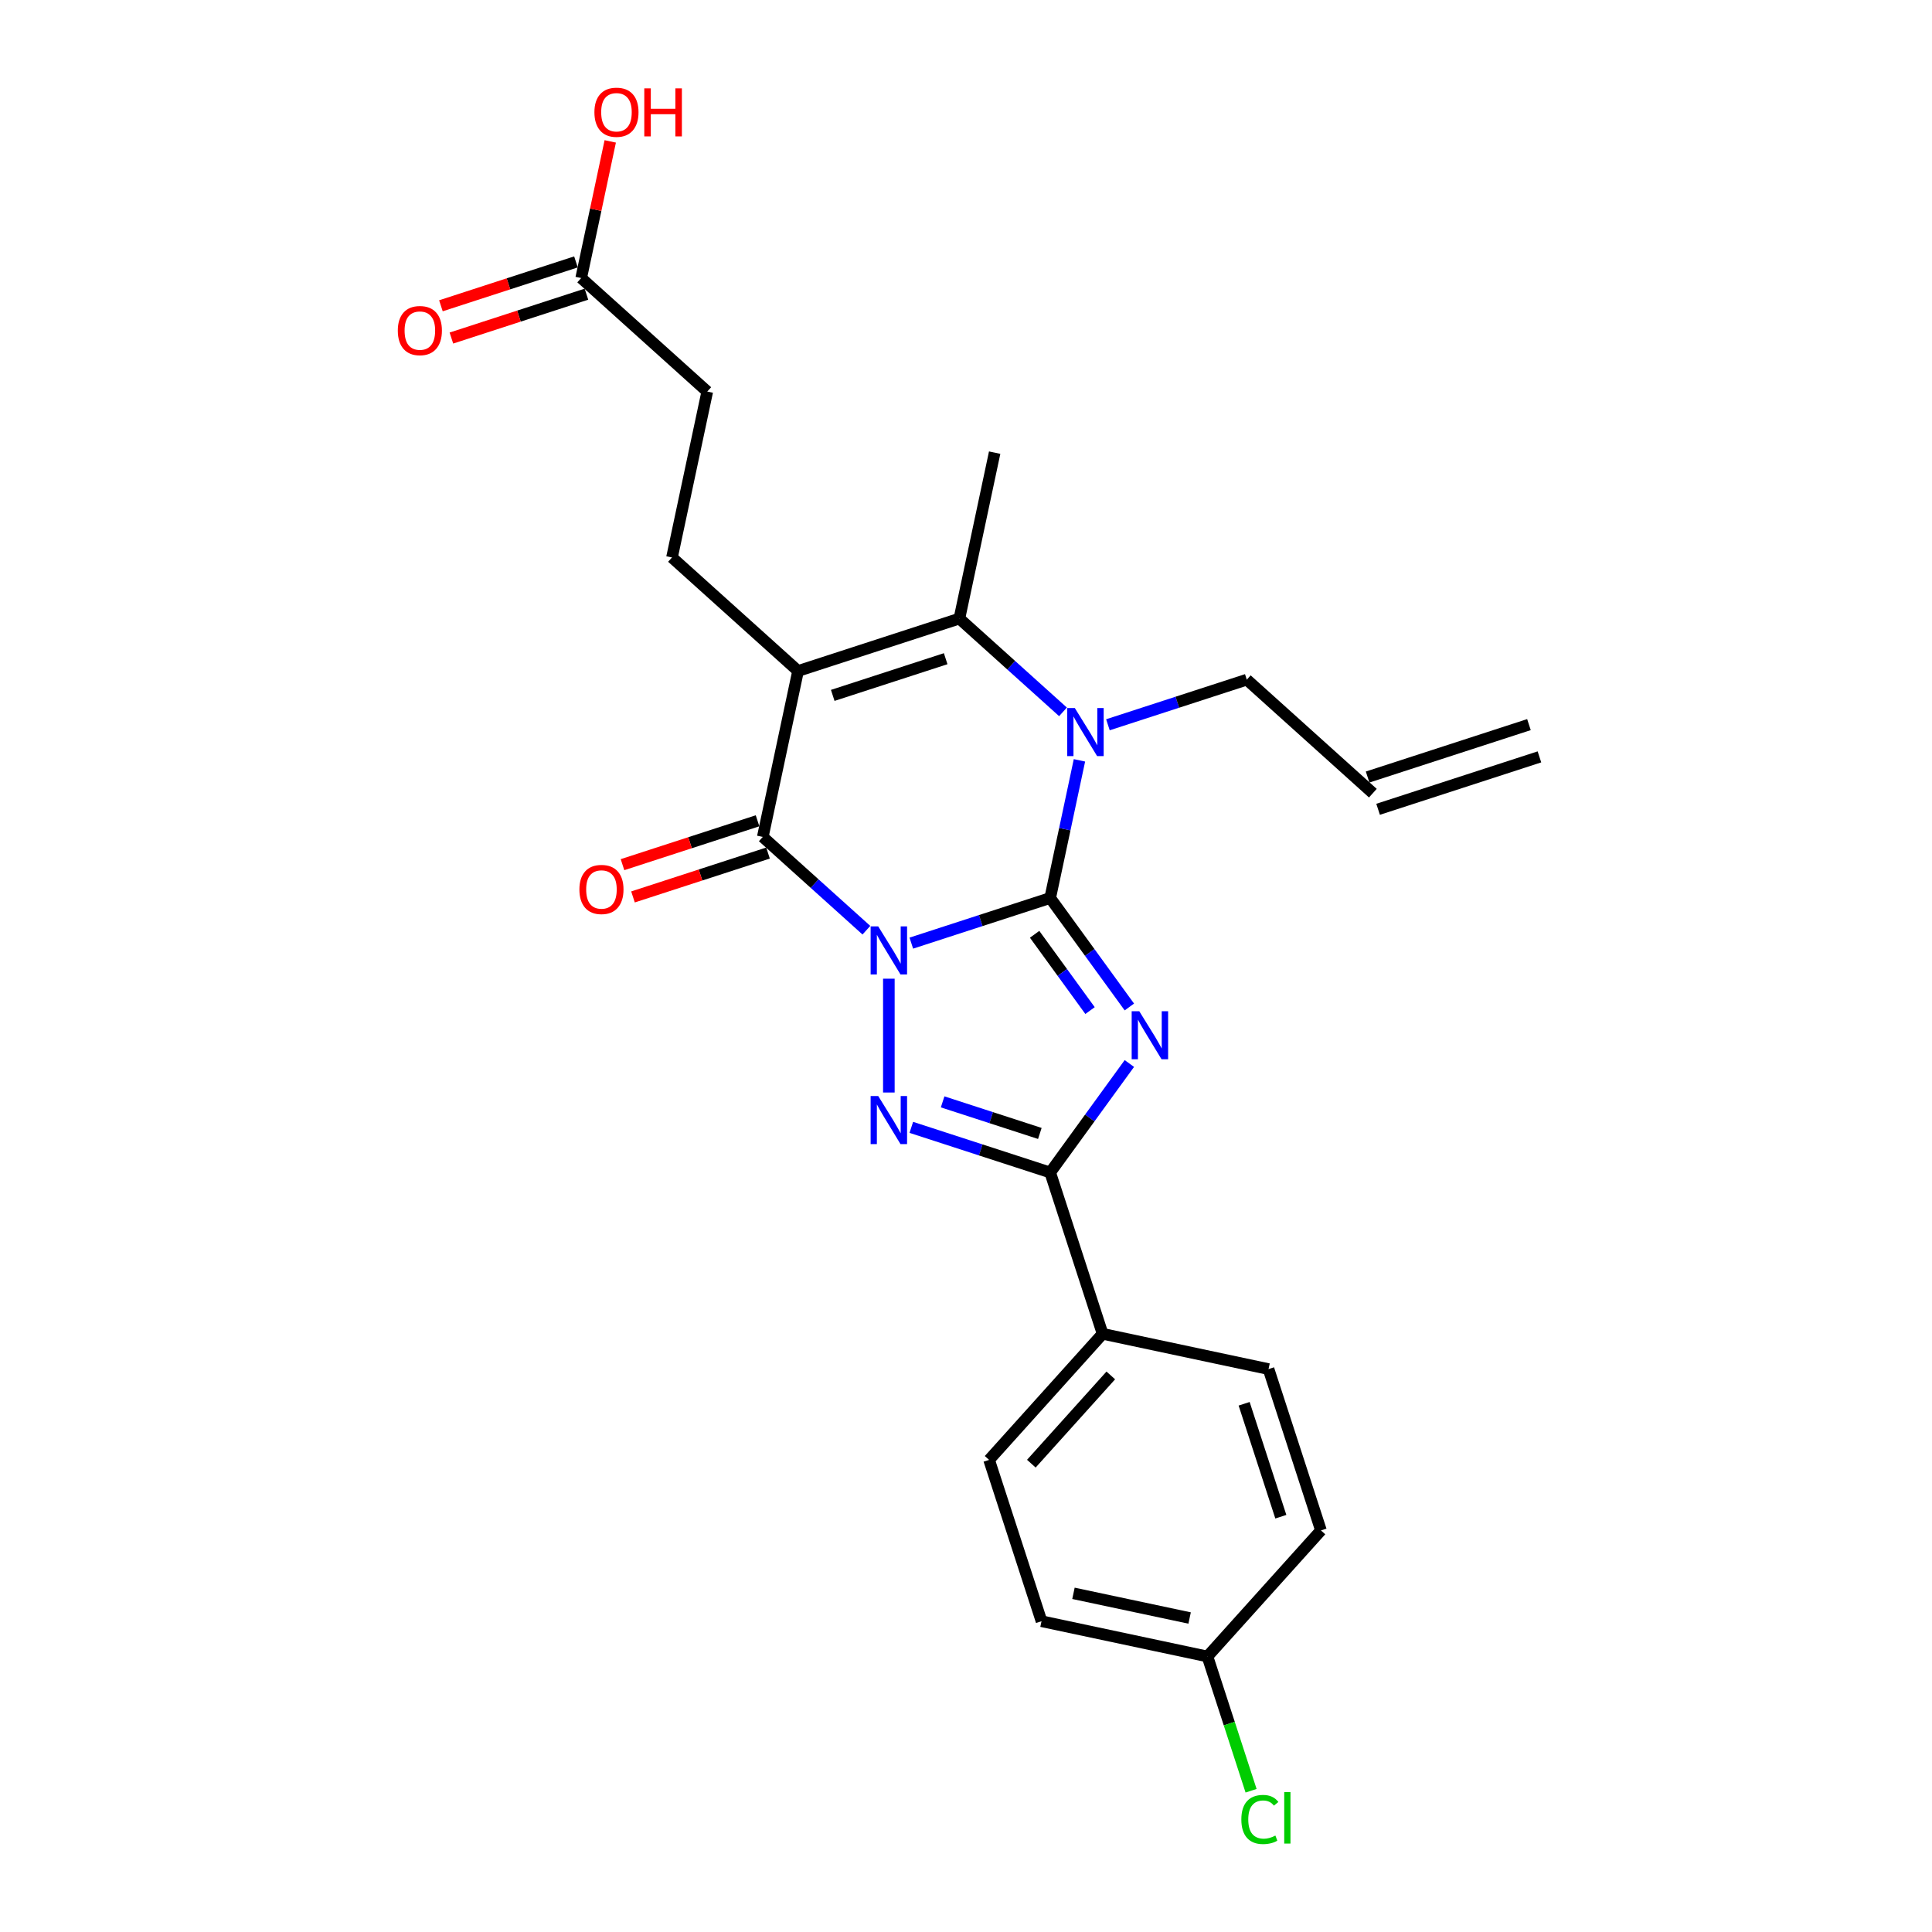 <?xml version='1.0' encoding='iso-8859-1'?>
<svg version='1.1' baseProfile='full'
              xmlns='http://www.w3.org/2000/svg'
                      xmlns:rdkit='http://www.rdkit.org/xml'
                      xmlns:xlink='http://www.w3.org/1999/xlink'
                  xml:space='preserve'
width='1000px' height='1000px' viewBox='0 0 1000 1000'>
<!-- END OF HEADER -->
<rect style='opacity:1.0;fill:#FFFFFF;stroke:none' width='1000' height='1000' x='0' y='0'> </rect>
<path class='bond-0' d='M 471.694,488.162 L 507.634,476.484' style='fill:none;fill-rule:evenodd;stroke:#0000FF;stroke-width:6px;stroke-linecap:butt;stroke-linejoin:miter;stroke-opacity:1' />
<path class='bond-0' d='M 507.634,476.484 L 543.575,464.806' style='fill:none;fill-rule:evenodd;stroke:#000000;stroke-width:6px;stroke-linecap:butt;stroke-linejoin:miter;stroke-opacity:1' />
<path class='bond-2' d='M 460.069,506.567 L 460.069,565.481' style='fill:none;fill-rule:evenodd;stroke:#0000FF;stroke-width:6px;stroke-linecap:butt;stroke-linejoin:miter;stroke-opacity:1' />
<path class='bond-4' d='M 448.444,481.472 L 421.631,457.329' style='fill:none;fill-rule:evenodd;stroke:#0000FF;stroke-width:6px;stroke-linecap:butt;stroke-linejoin:miter;stroke-opacity:1' />
<path class='bond-4' d='M 421.631,457.329 L 394.818,433.187' style='fill:none;fill-rule:evenodd;stroke:#000000;stroke-width:6px;stroke-linecap:butt;stroke-linejoin:miter;stroke-opacity:1' />
<path class='bond-1' d='M 543.575,464.806 L 564.066,493.01' style='fill:none;fill-rule:evenodd;stroke:#000000;stroke-width:6px;stroke-linecap:butt;stroke-linejoin:miter;stroke-opacity:1' />
<path class='bond-1' d='M 564.066,493.01 L 584.557,521.213' style='fill:none;fill-rule:evenodd;stroke:#0000FF;stroke-width:6px;stroke-linecap:butt;stroke-linejoin:miter;stroke-opacity:1' />
<path class='bond-1' d='M 535.515,483.589 L 549.859,503.332' style='fill:none;fill-rule:evenodd;stroke:#000000;stroke-width:6px;stroke-linecap:butt;stroke-linejoin:miter;stroke-opacity:1' />
<path class='bond-1' d='M 549.859,503.332 L 564.203,523.074' style='fill:none;fill-rule:evenodd;stroke:#0000FF;stroke-width:6px;stroke-linecap:butt;stroke-linejoin:miter;stroke-opacity:1' />
<path class='bond-5' d='M 543.575,464.806 L 551.148,429.178' style='fill:none;fill-rule:evenodd;stroke:#000000;stroke-width:6px;stroke-linecap:butt;stroke-linejoin:miter;stroke-opacity:1' />
<path class='bond-5' d='M 551.148,429.178 L 558.721,393.55' style='fill:none;fill-rule:evenodd;stroke:#0000FF;stroke-width:6px;stroke-linecap:butt;stroke-linejoin:miter;stroke-opacity:1' />
<path class='bond-25' d='M 584.557,550.469 L 564.066,578.672' style='fill:none;fill-rule:evenodd;stroke:#0000FF;stroke-width:6px;stroke-linecap:butt;stroke-linejoin:miter;stroke-opacity:1' />
<path class='bond-25' d='M 564.066,578.672 L 543.575,606.876' style='fill:none;fill-rule:evenodd;stroke:#000000;stroke-width:6px;stroke-linecap:butt;stroke-linejoin:miter;stroke-opacity:1' />
<path class='bond-6' d='M 471.694,583.52 L 507.634,595.198' style='fill:none;fill-rule:evenodd;stroke:#0000FF;stroke-width:6px;stroke-linecap:butt;stroke-linejoin:miter;stroke-opacity:1' />
<path class='bond-6' d='M 507.634,595.198 L 543.575,606.876' style='fill:none;fill-rule:evenodd;stroke:#000000;stroke-width:6px;stroke-linecap:butt;stroke-linejoin:miter;stroke-opacity:1' />
<path class='bond-6' d='M 487.903,570.322 L 513.061,578.497' style='fill:none;fill-rule:evenodd;stroke:#0000FF;stroke-width:6px;stroke-linecap:butt;stroke-linejoin:miter;stroke-opacity:1' />
<path class='bond-6' d='M 513.061,578.497 L 538.219,586.671' style='fill:none;fill-rule:evenodd;stroke:#000000;stroke-width:6px;stroke-linecap:butt;stroke-linejoin:miter;stroke-opacity:1' />
<path class='bond-3' d='M 413.073,347.302 L 394.818,433.187' style='fill:none;fill-rule:evenodd;stroke:#000000;stroke-width:6px;stroke-linecap:butt;stroke-linejoin:miter;stroke-opacity:1' />
<path class='bond-7' d='M 413.073,347.302 L 496.58,320.169' style='fill:none;fill-rule:evenodd;stroke:#000000;stroke-width:6px;stroke-linecap:butt;stroke-linejoin:miter;stroke-opacity:1' />
<path class='bond-7' d='M 431.026,359.934 L 489.48,340.941' style='fill:none;fill-rule:evenodd;stroke:#000000;stroke-width:6px;stroke-linecap:butt;stroke-linejoin:miter;stroke-opacity:1' />
<path class='bond-8' d='M 413.073,347.302 L 347.822,288.55' style='fill:none;fill-rule:evenodd;stroke:#000000;stroke-width:6px;stroke-linecap:butt;stroke-linejoin:miter;stroke-opacity:1' />
<path class='bond-10' d='M 392.105,424.837 L 357.156,436.192' style='fill:none;fill-rule:evenodd;stroke:#000000;stroke-width:6px;stroke-linecap:butt;stroke-linejoin:miter;stroke-opacity:1' />
<path class='bond-10' d='M 357.156,436.192 L 322.208,447.547' style='fill:none;fill-rule:evenodd;stroke:#FF0000;stroke-width:6px;stroke-linecap:butt;stroke-linejoin:miter;stroke-opacity:1' />
<path class='bond-10' d='M 397.531,441.538 L 362.583,452.893' style='fill:none;fill-rule:evenodd;stroke:#000000;stroke-width:6px;stroke-linecap:butt;stroke-linejoin:miter;stroke-opacity:1' />
<path class='bond-10' d='M 362.583,452.893 L 327.634,464.249' style='fill:none;fill-rule:evenodd;stroke:#FF0000;stroke-width:6px;stroke-linecap:butt;stroke-linejoin:miter;stroke-opacity:1' />
<path class='bond-13' d='M 573.456,375.144 L 609.396,363.466' style='fill:none;fill-rule:evenodd;stroke:#0000FF;stroke-width:6px;stroke-linecap:butt;stroke-linejoin:miter;stroke-opacity:1' />
<path class='bond-13' d='M 609.396,363.466 L 645.337,351.789' style='fill:none;fill-rule:evenodd;stroke:#000000;stroke-width:6px;stroke-linecap:butt;stroke-linejoin:miter;stroke-opacity:1' />
<path class='bond-26' d='M 550.205,368.454 L 523.392,344.312' style='fill:none;fill-rule:evenodd;stroke:#0000FF;stroke-width:6px;stroke-linecap:butt;stroke-linejoin:miter;stroke-opacity:1' />
<path class='bond-26' d='M 523.392,344.312 L 496.58,320.169' style='fill:none;fill-rule:evenodd;stroke:#000000;stroke-width:6px;stroke-linecap:butt;stroke-linejoin:miter;stroke-opacity:1' />
<path class='bond-9' d='M 543.575,606.876 L 570.708,690.382' style='fill:none;fill-rule:evenodd;stroke:#000000;stroke-width:6px;stroke-linecap:butt;stroke-linejoin:miter;stroke-opacity:1' />
<path class='bond-19' d='M 496.58,320.169 L 514.835,234.284' style='fill:none;fill-rule:evenodd;stroke:#000000;stroke-width:6px;stroke-linecap:butt;stroke-linejoin:miter;stroke-opacity:1' />
<path class='bond-17' d='M 347.822,288.55 L 366.078,202.665' style='fill:none;fill-rule:evenodd;stroke:#000000;stroke-width:6px;stroke-linecap:butt;stroke-linejoin:miter;stroke-opacity:1' />
<path class='bond-15' d='M 570.708,690.382 L 511.956,755.633' style='fill:none;fill-rule:evenodd;stroke:#000000;stroke-width:6px;stroke-linecap:butt;stroke-linejoin:miter;stroke-opacity:1' />
<path class='bond-15' d='M 574.945,711.92 L 533.819,757.596' style='fill:none;fill-rule:evenodd;stroke:#000000;stroke-width:6px;stroke-linecap:butt;stroke-linejoin:miter;stroke-opacity:1' />
<path class='bond-16' d='M 570.708,690.382 L 656.593,708.637' style='fill:none;fill-rule:evenodd;stroke:#000000;stroke-width:6px;stroke-linecap:butt;stroke-linejoin:miter;stroke-opacity:1' />
<path class='bond-11' d='M 300.827,143.913 L 366.078,202.665' style='fill:none;fill-rule:evenodd;stroke:#000000;stroke-width:6px;stroke-linecap:butt;stroke-linejoin:miter;stroke-opacity:1' />
<path class='bond-12' d='M 298.114,135.562 L 263.165,146.918' style='fill:none;fill-rule:evenodd;stroke:#000000;stroke-width:6px;stroke-linecap:butt;stroke-linejoin:miter;stroke-opacity:1' />
<path class='bond-12' d='M 263.165,146.918 L 228.217,158.273' style='fill:none;fill-rule:evenodd;stroke:#FF0000;stroke-width:6px;stroke-linecap:butt;stroke-linejoin:miter;stroke-opacity:1' />
<path class='bond-12' d='M 303.54,152.264 L 268.592,163.619' style='fill:none;fill-rule:evenodd;stroke:#000000;stroke-width:6px;stroke-linecap:butt;stroke-linejoin:miter;stroke-opacity:1' />
<path class='bond-12' d='M 268.592,163.619 L 233.644,174.974' style='fill:none;fill-rule:evenodd;stroke:#FF0000;stroke-width:6px;stroke-linecap:butt;stroke-linejoin:miter;stroke-opacity:1' />
<path class='bond-21' d='M 300.827,143.913 L 308.344,108.548' style='fill:none;fill-rule:evenodd;stroke:#000000;stroke-width:6px;stroke-linecap:butt;stroke-linejoin:miter;stroke-opacity:1' />
<path class='bond-21' d='M 308.344,108.548 L 315.861,73.183' style='fill:none;fill-rule:evenodd;stroke:#FF0000;stroke-width:6px;stroke-linecap:butt;stroke-linejoin:miter;stroke-opacity:1' />
<path class='bond-14' d='M 645.337,351.789 L 710.587,410.541' style='fill:none;fill-rule:evenodd;stroke:#000000;stroke-width:6px;stroke-linecap:butt;stroke-linejoin:miter;stroke-opacity:1' />
<path class='bond-18' d='M 713.301,418.891 L 796.807,391.759' style='fill:none;fill-rule:evenodd;stroke:#000000;stroke-width:6px;stroke-linecap:butt;stroke-linejoin:miter;stroke-opacity:1' />
<path class='bond-18' d='M 707.874,402.19 L 791.38,375.057' style='fill:none;fill-rule:evenodd;stroke:#000000;stroke-width:6px;stroke-linecap:butt;stroke-linejoin:miter;stroke-opacity:1' />
<path class='bond-22' d='M 511.956,755.633 L 539.088,839.139' style='fill:none;fill-rule:evenodd;stroke:#000000;stroke-width:6px;stroke-linecap:butt;stroke-linejoin:miter;stroke-opacity:1' />
<path class='bond-23' d='M 656.593,708.637 L 683.726,792.144' style='fill:none;fill-rule:evenodd;stroke:#000000;stroke-width:6px;stroke-linecap:butt;stroke-linejoin:miter;stroke-opacity:1' />
<path class='bond-23' d='M 643.961,726.59 L 662.954,785.044' style='fill:none;fill-rule:evenodd;stroke:#000000;stroke-width:6px;stroke-linecap:butt;stroke-linejoin:miter;stroke-opacity:1' />
<path class='bond-20' d='M 624.973,857.395 L 683.726,792.144' style='fill:none;fill-rule:evenodd;stroke:#000000;stroke-width:6px;stroke-linecap:butt;stroke-linejoin:miter;stroke-opacity:1' />
<path class='bond-24' d='M 624.973,857.395 L 636.263,892.141' style='fill:none;fill-rule:evenodd;stroke:#000000;stroke-width:6px;stroke-linecap:butt;stroke-linejoin:miter;stroke-opacity:1' />
<path class='bond-24' d='M 636.263,892.141 L 647.553,926.887' style='fill:none;fill-rule:evenodd;stroke:#00CC00;stroke-width:6px;stroke-linecap:butt;stroke-linejoin:miter;stroke-opacity:1' />
<path class='bond-27' d='M 624.973,857.395 L 539.088,839.139' style='fill:none;fill-rule:evenodd;stroke:#000000;stroke-width:6px;stroke-linecap:butt;stroke-linejoin:miter;stroke-opacity:1' />
<path class='bond-27' d='M 615.742,837.479 L 555.622,824.7' style='fill:none;fill-rule:evenodd;stroke:#000000;stroke-width:6px;stroke-linecap:butt;stroke-linejoin:miter;stroke-opacity:1' />
<path  class='atom-0' d='M 454.572 479.506
L 462.72 492.677
Q 463.528 493.976, 464.828 496.329
Q 466.127 498.683, 466.197 498.823
L 466.197 479.506
L 469.499 479.506
L 469.499 504.372
L 466.092 504.372
L 457.347 489.972
Q 456.328 488.287, 455.24 486.355
Q 454.186 484.423, 453.87 483.826
L 453.87 504.372
L 450.639 504.372
L 450.639 479.506
L 454.572 479.506
' fill='#0000FF'/>
<path  class='atom-2' d='M 589.688 523.408
L 597.836 536.579
Q 598.644 537.878, 599.944 540.231
Q 601.243 542.584, 601.313 542.725
L 601.313 523.408
L 604.615 523.408
L 604.615 548.274
L 601.208 548.274
L 592.463 533.874
Q 591.444 532.188, 590.355 530.257
Q 589.302 528.325, 588.986 527.728
L 588.986 548.274
L 585.755 548.274
L 585.755 523.408
L 589.688 523.408
' fill='#0000FF'/>
<path  class='atom-3' d='M 454.572 567.31
L 462.72 580.48
Q 463.528 581.78, 464.828 584.133
Q 466.127 586.486, 466.197 586.627
L 466.197 567.31
L 469.499 567.31
L 469.499 592.176
L 466.092 592.176
L 457.347 577.776
Q 456.328 576.09, 455.24 574.159
Q 454.186 572.227, 453.87 571.63
L 453.87 592.176
L 450.639 592.176
L 450.639 567.31
L 454.572 567.31
' fill='#0000FF'/>
<path  class='atom-6' d='M 556.334 366.488
L 564.482 379.659
Q 565.29 380.959, 566.589 383.312
Q 567.889 385.665, 567.959 385.805
L 567.959 366.488
L 571.26 366.488
L 571.26 391.354
L 567.854 391.354
L 559.108 376.955
Q 558.09 375.269, 557.001 373.337
Q 555.948 371.405, 555.631 370.808
L 555.631 391.354
L 552.4 391.354
L 552.4 366.488
L 556.334 366.488
' fill='#0000FF'/>
<path  class='atom-11' d='M 299.897 460.39
Q 299.897 454.42, 302.847 451.083
Q 305.798 447.746, 311.312 447.746
Q 316.826 447.746, 319.776 451.083
Q 322.726 454.42, 322.726 460.39
Q 322.726 466.431, 319.741 469.873
Q 316.755 473.28, 311.312 473.28
Q 305.833 473.28, 302.847 469.873
Q 299.897 466.466, 299.897 460.39
M 311.312 470.47
Q 315.105 470.47, 317.142 467.941
Q 319.214 465.377, 319.214 460.39
Q 319.214 455.508, 317.142 453.05
Q 315.105 450.556, 311.312 450.556
Q 307.518 450.556, 305.446 453.015
Q 303.409 455.473, 303.409 460.39
Q 303.409 465.413, 305.446 467.941
Q 307.518 470.47, 311.312 470.47
' fill='#FF0000'/>
<path  class='atom-13' d='M 205.906 171.116
Q 205.906 165.145, 208.856 161.809
Q 211.807 158.472, 217.321 158.472
Q 222.835 158.472, 225.785 161.809
Q 228.735 165.145, 228.735 171.116
Q 228.735 177.157, 225.75 180.599
Q 222.765 184.006, 217.321 184.006
Q 211.842 184.006, 208.856 180.599
Q 205.906 177.192, 205.906 171.116
M 217.321 181.196
Q 221.114 181.196, 223.151 178.667
Q 225.223 176.103, 225.223 171.116
Q 225.223 166.234, 223.151 163.776
Q 221.114 161.282, 217.321 161.282
Q 213.528 161.282, 211.455 163.741
Q 209.418 166.199, 209.418 171.116
Q 209.418 176.138, 211.455 178.667
Q 213.528 181.196, 217.321 181.196
' fill='#FF0000'/>
<path  class='atom-22' d='M 307.668 58.098
Q 307.668 52.128, 310.618 48.791
Q 313.568 45.455, 319.082 45.455
Q 324.596 45.455, 327.547 48.791
Q 330.497 52.128, 330.497 58.098
Q 330.497 64.139, 327.512 67.581
Q 324.526 70.988, 319.082 70.988
Q 313.603 70.988, 310.618 67.581
Q 307.668 64.174, 307.668 58.098
M 319.082 68.178
Q 322.876 68.178, 324.913 65.649
Q 326.985 63.086, 326.985 58.098
Q 326.985 53.216, 324.913 50.758
Q 322.876 48.264, 319.082 48.264
Q 315.289 48.264, 313.217 50.723
Q 311.18 53.181, 311.18 58.098
Q 311.18 63.121, 313.217 65.649
Q 315.289 68.178, 319.082 68.178
' fill='#FF0000'/>
<path  class='atom-22' d='M 333.482 45.736
L 336.854 45.736
L 336.854 56.307
L 349.568 56.307
L 349.568 45.736
L 352.94 45.736
L 352.94 70.602
L 349.568 70.602
L 349.568 59.117
L 336.854 59.117
L 336.854 70.602
L 333.482 70.602
L 333.482 45.736
' fill='#FF0000'/>
<path  class='atom-25' d='M 642.518 941.761
Q 642.518 935.58, 645.398 932.349
Q 648.313 929.082, 653.827 929.082
Q 658.955 929.082, 661.694 932.7
L 659.376 934.596
Q 657.374 931.962, 653.827 931.962
Q 650.069 931.962, 648.067 934.491
Q 646.101 936.985, 646.101 941.761
Q 646.101 946.678, 648.138 949.207
Q 650.21 951.736, 654.214 951.736
Q 656.953 951.736, 660.149 950.085
L 661.132 952.719
Q 659.833 953.562, 657.866 954.054
Q 655.899 954.545, 653.722 954.545
Q 648.313 954.545, 645.398 951.244
Q 642.518 947.943, 642.518 941.761
' fill='#00CC00'/>
<path  class='atom-25' d='M 664.715 927.572
L 667.946 927.572
L 667.946 954.229
L 664.715 954.229
L 664.715 927.572
' fill='#00CC00'/>
</svg>
